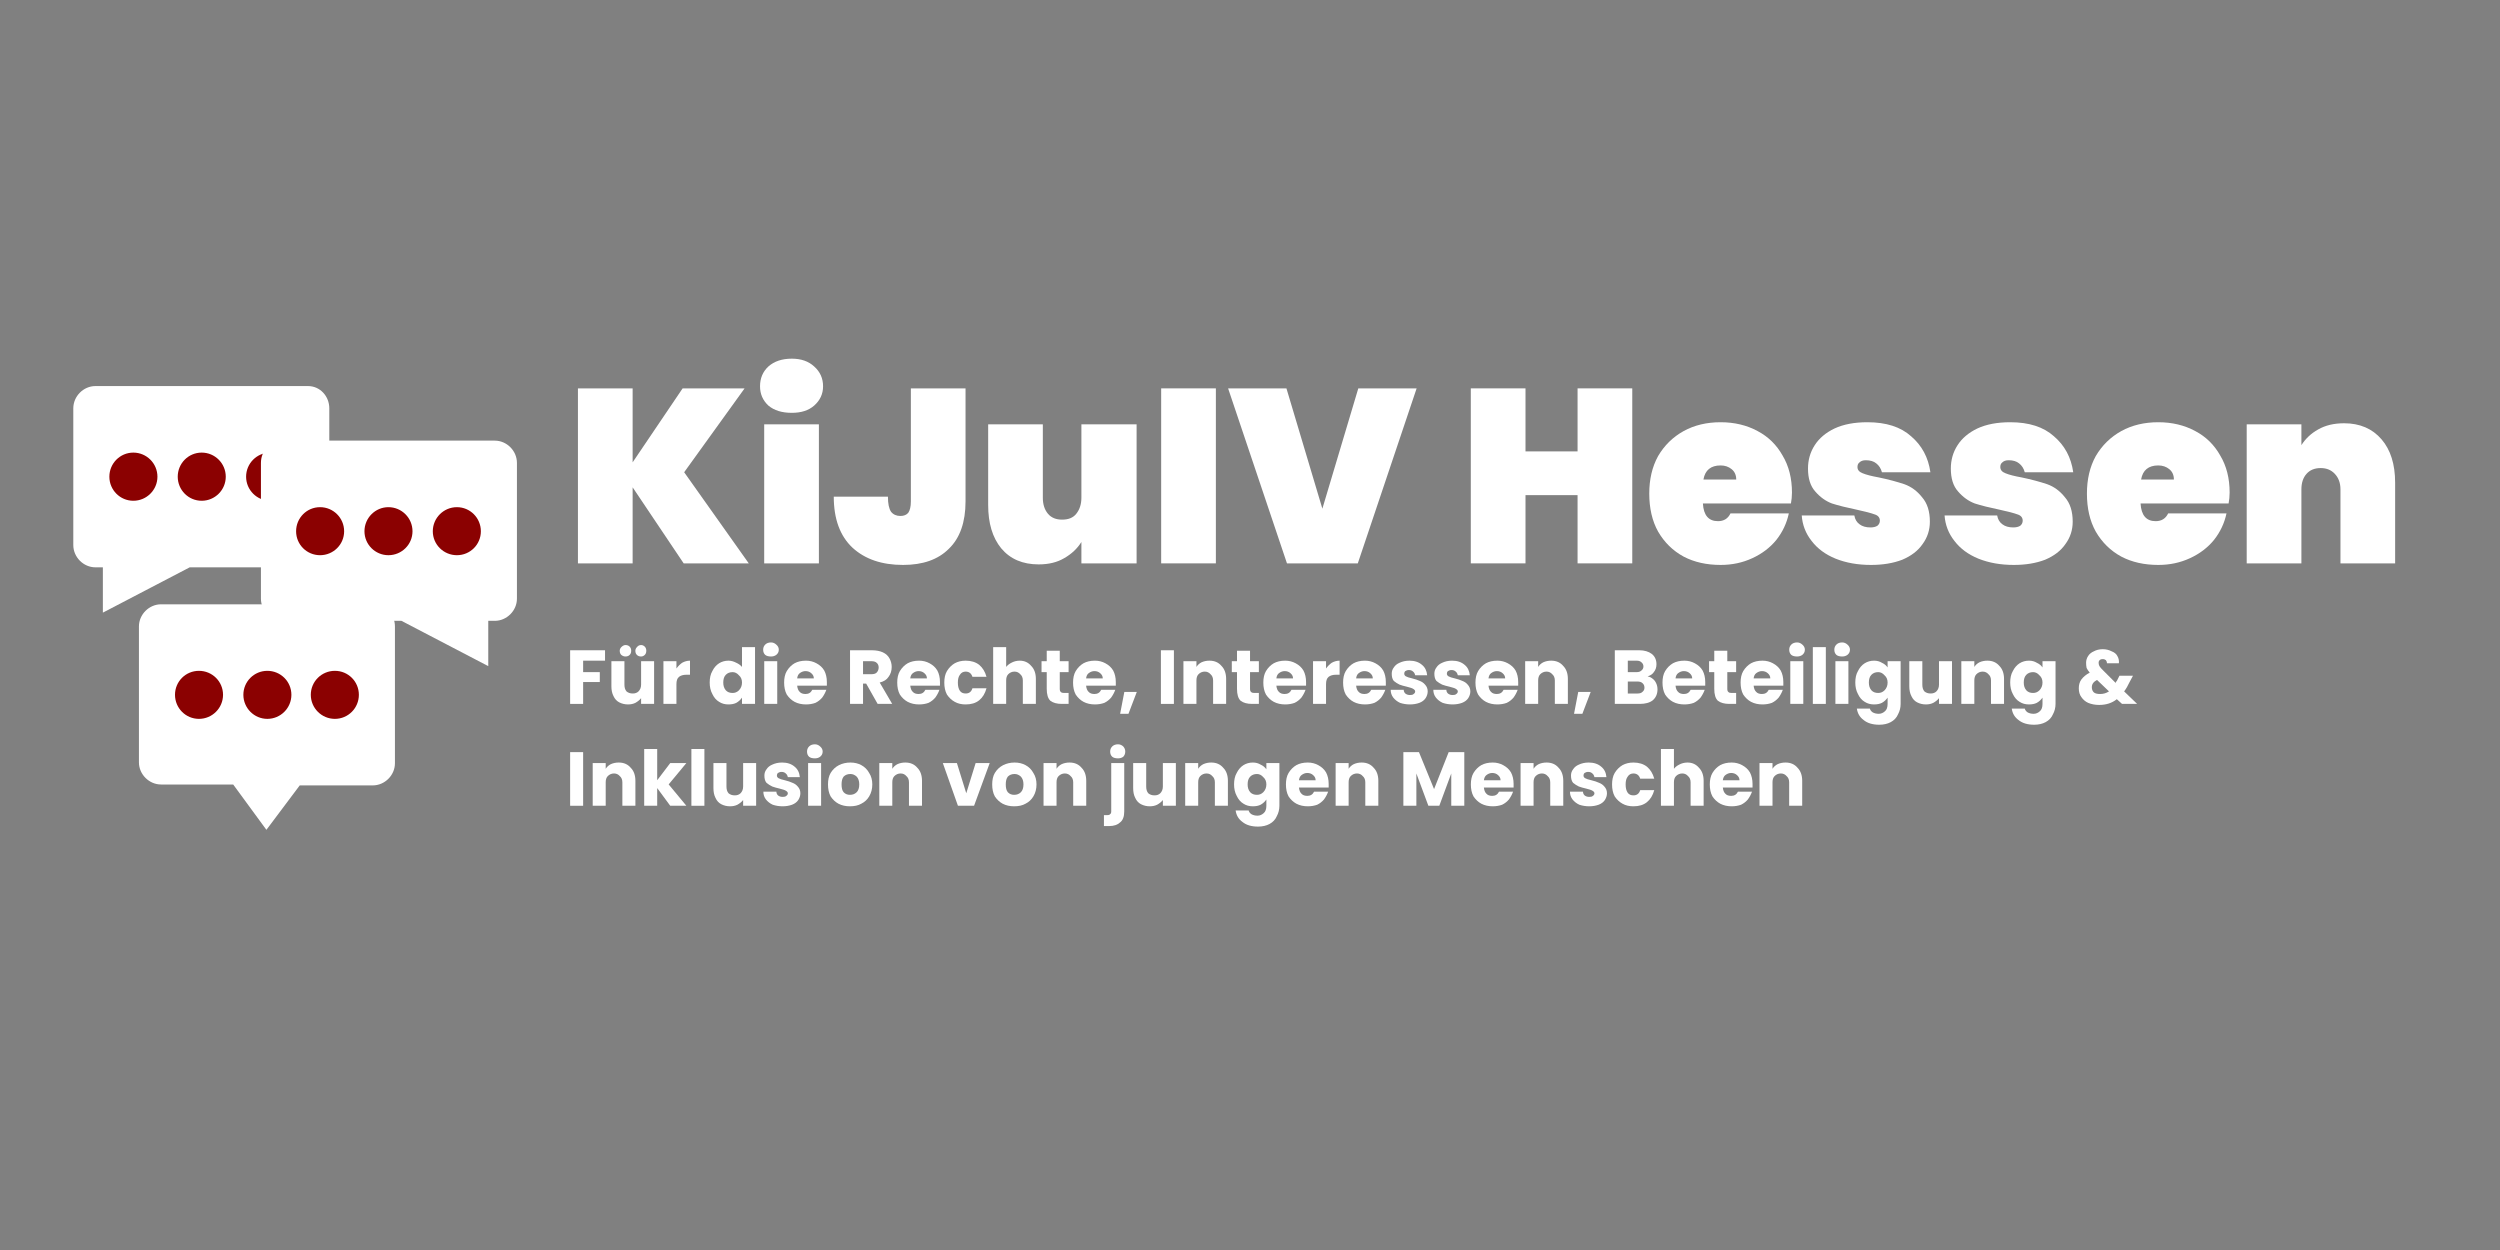 <svg xmlns="http://www.w3.org/2000/svg" xmlns:xlink="http://www.w3.org/1999/xlink" width="100" zoomAndPan="magnify" viewBox="0 0 75 37.5" height="50" preserveAspectRatio="xMidYMid meet" version="1.0"><rect x="0" y="0" width="75" height="37.5" fill="#808080" stroke="none"/><defs><g/><clipPath id="e21dc79121"><path d="M 2.199 11.582 L 10 11.582 L 10 19 L 2.199 19 Z M 2.199 11.582 " clip-rule="nonzero"/></clipPath><clipPath id="287203f340"><path d="M 7 13 L 15.52 13 L 15.52 20 L 7 20 Z M 7 13 " clip-rule="nonzero"/></clipPath><clipPath id="0bd57d8936"><path d="M 4 18 L 12 18 L 12 24.906 L 4 24.906 Z M 4 18 " clip-rule="nonzero"/></clipPath></defs><g fill="#ffffff" fill-opacity="1"><g transform="translate(16.963, 16.901)"><g><path d="M 3.547 0 L 2.016 -2.281 L 2.016 0 L 0.375 0 L 0.375 -5.25 L 2.016 -5.25 L 2.016 -3.031 L 3.516 -5.25 L 5.375 -5.25 L 3.562 -2.734 L 5.5 0 Z M 3.547 0 "/></g></g></g><g fill="#ffffff" fill-opacity="1"><g transform="translate(22.551, 16.901)"><g><path d="M 1.203 -4.516 C 0.91 -4.516 0.676 -4.586 0.5 -4.734 C 0.332 -4.891 0.25 -5.082 0.25 -5.312 C 0.25 -5.551 0.332 -5.75 0.5 -5.906 C 0.676 -6.062 0.91 -6.141 1.203 -6.141 C 1.484 -6.141 1.707 -6.062 1.875 -5.906 C 2.051 -5.75 2.141 -5.551 2.141 -5.312 C 2.141 -5.082 2.051 -4.891 1.875 -4.734 C 1.707 -4.586 1.484 -4.516 1.203 -4.516 Z M 2.016 -4.172 L 2.016 0 L 0.375 0 L 0.375 -4.172 Z M 2.016 -4.172 "/></g></g></g><g fill="#ffffff" fill-opacity="1"><g transform="translate(24.935, 16.901)"><g><path d="M 4.031 -5.25 L 4.031 -1.859 C 4.031 -1.234 3.863 -0.758 3.531 -0.438 C 3.207 -0.113 2.75 0.047 2.156 0.047 C 1.52 0.047 1.016 -0.125 0.641 -0.469 C 0.266 -0.82 0.078 -1.332 0.078 -2 L 1.703 -2 C 1.703 -1.789 1.734 -1.641 1.797 -1.547 C 1.867 -1.461 1.961 -1.422 2.078 -1.422 C 2.18 -1.422 2.258 -1.453 2.312 -1.516 C 2.363 -1.586 2.391 -1.703 2.391 -1.859 L 2.391 -5.25 Z M 4.031 -5.25 "/></g></g></g><g fill="#ffffff" fill-opacity="1"><g transform="translate(29.301, 16.901)"><g><path d="M 4.797 -4.172 L 4.797 0 L 3.141 0 L 3.141 -0.641 C 3.016 -0.441 2.844 -0.281 2.625 -0.156 C 2.414 -0.031 2.16 0.031 1.859 0.031 C 1.379 0.031 1.004 -0.129 0.734 -0.453 C 0.473 -0.773 0.344 -1.207 0.344 -1.75 L 0.344 -4.172 L 1.984 -4.172 L 1.984 -1.969 C 1.984 -1.77 2.035 -1.609 2.141 -1.484 C 2.242 -1.367 2.383 -1.312 2.562 -1.312 C 2.75 -1.312 2.891 -1.367 2.984 -1.484 C 3.086 -1.609 3.141 -1.77 3.141 -1.969 L 3.141 -4.172 Z M 4.797 -4.172 "/></g></g></g><g fill="#ffffff" fill-opacity="1"><g transform="translate(34.46, 16.901)"><g><path d="M 2.016 -5.25 L 2.016 0 L 0.375 0 L 0.375 -5.25 Z M 2.016 -5.25 "/></g></g></g><g fill="#ffffff" fill-opacity="1"><g transform="translate(36.843, 16.901)"><g><path d="M 5.656 -5.25 L 3.891 0 L 1.766 0 L 0 -5.25 L 1.75 -5.25 L 2.828 -1.641 L 3.906 -5.25 Z M 5.656 -5.25 "/></g></g></g><g fill="#ffffff" fill-opacity="1"><g transform="translate(42.491, 16.901)"><g/></g></g><g fill="#ffffff" fill-opacity="1"><g transform="translate(43.749, 16.901)"><g><path d="M 5.219 -5.25 L 5.219 0 L 3.578 0 L 3.578 -2.047 L 2.016 -2.047 L 2.016 0 L 0.375 0 L 0.375 -5.25 L 2.016 -5.25 L 2.016 -3.359 L 3.578 -3.359 L 3.578 -5.25 Z M 5.219 -5.25 "/></g></g></g><g fill="#ffffff" fill-opacity="1"><g transform="translate(49.337, 16.901)"><g><path d="M 4.422 -2.125 C 4.422 -2.008 4.41 -1.898 4.391 -1.797 L 1.75 -1.797 C 1.77 -1.441 1.922 -1.266 2.203 -1.266 C 2.379 -1.266 2.504 -1.344 2.578 -1.5 L 4.328 -1.5 C 4.266 -1.207 4.141 -0.941 3.953 -0.703 C 3.766 -0.473 3.523 -0.289 3.234 -0.156 C 2.941 -0.02 2.625 0.047 2.281 0.047 C 1.863 0.047 1.492 -0.035 1.172 -0.203 C 0.848 -0.379 0.594 -0.629 0.406 -0.953 C 0.227 -1.273 0.141 -1.656 0.141 -2.094 C 0.141 -2.52 0.227 -2.895 0.406 -3.219 C 0.594 -3.539 0.848 -3.789 1.172 -3.969 C 1.492 -4.145 1.863 -4.234 2.281 -4.234 C 2.695 -4.234 3.066 -4.145 3.391 -3.969 C 3.711 -3.801 3.961 -3.555 4.141 -3.234 C 4.328 -2.922 4.422 -2.551 4.422 -2.125 Z M 2.75 -2.516 C 2.75 -2.648 2.703 -2.754 2.609 -2.828 C 2.523 -2.898 2.414 -2.938 2.281 -2.938 C 1.988 -2.938 1.816 -2.797 1.766 -2.516 Z M 2.75 -2.516 "/></g></g></g><g fill="#ffffff" fill-opacity="1"><g transform="translate(53.896, 16.901)"><g><path d="M 2.234 0.047 C 1.836 0.047 1.484 -0.016 1.172 -0.141 C 0.867 -0.266 0.629 -0.441 0.453 -0.672 C 0.273 -0.898 0.176 -1.156 0.156 -1.438 L 1.734 -1.438 C 1.754 -1.32 1.805 -1.234 1.891 -1.172 C 1.973 -1.109 2.082 -1.078 2.219 -1.078 C 2.301 -1.078 2.367 -1.094 2.422 -1.125 C 2.473 -1.164 2.5 -1.219 2.5 -1.281 C 2.5 -1.375 2.445 -1.438 2.344 -1.469 C 2.238 -1.508 2.062 -1.555 1.812 -1.609 C 1.508 -1.672 1.258 -1.734 1.062 -1.797 C 0.875 -1.867 0.707 -1.988 0.562 -2.156 C 0.414 -2.32 0.344 -2.551 0.344 -2.844 C 0.344 -3.102 0.41 -3.336 0.547 -3.547 C 0.68 -3.754 0.879 -3.922 1.141 -4.047 C 1.41 -4.172 1.738 -4.234 2.125 -4.234 C 2.688 -4.234 3.125 -4.094 3.438 -3.812 C 3.758 -3.539 3.953 -3.18 4.016 -2.734 L 2.562 -2.734 C 2.531 -2.848 2.473 -2.938 2.391 -3 C 2.316 -3.062 2.211 -3.094 2.078 -3.094 C 1.992 -3.094 1.93 -3.07 1.891 -3.031 C 1.848 -3 1.828 -2.953 1.828 -2.891 C 1.828 -2.805 1.879 -2.742 1.984 -2.703 C 2.086 -2.66 2.25 -2.617 2.469 -2.578 C 2.77 -2.516 3.023 -2.445 3.234 -2.375 C 3.441 -2.301 3.617 -2.172 3.766 -1.984 C 3.922 -1.805 4 -1.562 4 -1.25 C 4 -1 3.926 -0.773 3.781 -0.578 C 3.645 -0.379 3.441 -0.223 3.172 -0.109 C 2.898 -0.004 2.586 0.047 2.234 0.047 Z M 2.234 0.047 "/></g></g></g><g fill="#ffffff" fill-opacity="1"><g transform="translate(58.181, 16.901)"><g><path d="M 2.234 0.047 C 1.836 0.047 1.484 -0.016 1.172 -0.141 C 0.867 -0.266 0.629 -0.441 0.453 -0.672 C 0.273 -0.898 0.176 -1.156 0.156 -1.438 L 1.734 -1.438 C 1.754 -1.32 1.805 -1.234 1.891 -1.172 C 1.973 -1.109 2.082 -1.078 2.219 -1.078 C 2.301 -1.078 2.367 -1.094 2.422 -1.125 C 2.473 -1.164 2.5 -1.219 2.5 -1.281 C 2.5 -1.375 2.445 -1.438 2.344 -1.469 C 2.238 -1.508 2.062 -1.555 1.812 -1.609 C 1.508 -1.672 1.258 -1.734 1.062 -1.797 C 0.875 -1.867 0.707 -1.988 0.562 -2.156 C 0.414 -2.32 0.344 -2.551 0.344 -2.844 C 0.344 -3.102 0.41 -3.336 0.547 -3.547 C 0.68 -3.754 0.879 -3.922 1.141 -4.047 C 1.41 -4.172 1.738 -4.234 2.125 -4.234 C 2.688 -4.234 3.125 -4.094 3.438 -3.812 C 3.758 -3.539 3.953 -3.18 4.016 -2.734 L 2.562 -2.734 C 2.531 -2.848 2.473 -2.938 2.391 -3 C 2.316 -3.062 2.211 -3.094 2.078 -3.094 C 1.992 -3.094 1.93 -3.07 1.891 -3.031 C 1.848 -3 1.828 -2.953 1.828 -2.891 C 1.828 -2.805 1.879 -2.742 1.984 -2.703 C 2.086 -2.66 2.25 -2.617 2.469 -2.578 C 2.77 -2.516 3.023 -2.445 3.234 -2.375 C 3.441 -2.301 3.617 -2.172 3.766 -1.984 C 3.922 -1.805 4 -1.562 4 -1.25 C 4 -1 3.926 -0.773 3.781 -0.578 C 3.645 -0.379 3.441 -0.223 3.172 -0.109 C 2.898 -0.004 2.586 0.047 2.234 0.047 Z M 2.234 0.047 "/></g></g></g><g fill="#ffffff" fill-opacity="1"><g transform="translate(62.467, 16.901)"><g><path d="M 4.422 -2.125 C 4.422 -2.008 4.41 -1.898 4.391 -1.797 L 1.75 -1.797 C 1.77 -1.441 1.922 -1.266 2.203 -1.266 C 2.379 -1.266 2.504 -1.344 2.578 -1.5 L 4.328 -1.5 C 4.266 -1.207 4.141 -0.941 3.953 -0.703 C 3.766 -0.473 3.523 -0.289 3.234 -0.156 C 2.941 -0.02 2.625 0.047 2.281 0.047 C 1.863 0.047 1.492 -0.035 1.172 -0.203 C 0.848 -0.379 0.594 -0.629 0.406 -0.953 C 0.227 -1.273 0.141 -1.656 0.141 -2.094 C 0.141 -2.52 0.227 -2.895 0.406 -3.219 C 0.594 -3.539 0.848 -3.789 1.172 -3.969 C 1.492 -4.145 1.863 -4.234 2.281 -4.234 C 2.695 -4.234 3.066 -4.145 3.391 -3.969 C 3.711 -3.801 3.961 -3.555 4.141 -3.234 C 4.328 -2.922 4.422 -2.551 4.422 -2.125 Z M 2.75 -2.516 C 2.75 -2.648 2.703 -2.754 2.609 -2.828 C 2.523 -2.898 2.414 -2.938 2.281 -2.938 C 1.988 -2.938 1.816 -2.797 1.766 -2.516 Z M 2.75 -2.516 "/></g></g></g><g fill="#ffffff" fill-opacity="1"><g transform="translate(67.026, 16.901)"><g><path d="M 3.297 -4.203 C 3.773 -4.203 4.148 -4.039 4.422 -3.719 C 4.691 -3.406 4.828 -2.973 4.828 -2.422 L 4.828 0 L 3.188 0 L 3.188 -2.219 C 3.188 -2.414 3.129 -2.57 3.016 -2.688 C 2.91 -2.801 2.77 -2.859 2.594 -2.859 C 2.414 -2.859 2.273 -2.801 2.172 -2.688 C 2.066 -2.57 2.016 -2.414 2.016 -2.219 L 2.016 0 L 0.375 0 L 0.375 -4.172 L 2.016 -4.172 L 2.016 -3.547 C 2.141 -3.742 2.305 -3.898 2.516 -4.016 C 2.734 -4.141 2.992 -4.203 3.297 -4.203 Z M 3.297 -4.203 "/></g></g></g><g fill="#ffffff" fill-opacity="1"><g transform="translate(72.194, 16.901)"><g/></g></g><g fill="#ffffff" fill-opacity="1"><g transform="translate(16.963, 21.117)"><g><path d="M 1.188 -1.609 L 1.188 -1.297 L 0.531 -1.297 L 0.531 -0.953 L 1.031 -0.953 L 1.031 -0.656 L 0.531 -0.656 L 0.531 0 L 0.141 0 L 0.141 -1.609 Z M 1.188 -1.609 "/></g></g></g><g fill="#ffffff" fill-opacity="1"><g transform="translate(18.217, 21.117)"><g><path d="M 1.406 -1.281 L 1.406 0 L 1.016 0 L 1.016 -0.172 C 0.973 -0.117 0.914 -0.07 0.844 -0.031 C 0.781 0 0.707 0.016 0.625 0.016 C 0.531 0.016 0.441 -0.004 0.359 -0.047 C 0.285 -0.086 0.227 -0.148 0.188 -0.234 C 0.145 -0.316 0.125 -0.414 0.125 -0.531 L 0.125 -1.281 L 0.516 -1.281 L 0.516 -0.578 C 0.516 -0.492 0.535 -0.426 0.578 -0.375 C 0.629 -0.332 0.691 -0.312 0.766 -0.312 C 0.836 -0.312 0.895 -0.332 0.938 -0.375 C 0.988 -0.426 1.016 -0.492 1.016 -0.578 L 1.016 -1.281 Z M 0.547 -1.422 C 0.504 -1.422 0.461 -1.438 0.422 -1.469 C 0.391 -1.5 0.375 -1.539 0.375 -1.594 C 0.375 -1.633 0.391 -1.672 0.422 -1.703 C 0.461 -1.742 0.504 -1.766 0.547 -1.766 C 0.598 -1.766 0.641 -1.75 0.672 -1.719 C 0.703 -1.688 0.719 -1.645 0.719 -1.594 C 0.719 -1.539 0.703 -1.5 0.672 -1.469 C 0.641 -1.438 0.598 -1.422 0.547 -1.422 Z M 1.016 -1.422 C 0.961 -1.422 0.922 -1.438 0.891 -1.469 C 0.859 -1.5 0.844 -1.539 0.844 -1.594 C 0.844 -1.633 0.859 -1.672 0.891 -1.703 C 0.922 -1.742 0.961 -1.766 1.016 -1.766 C 1.055 -1.766 1.094 -1.75 1.125 -1.719 C 1.156 -1.688 1.172 -1.645 1.172 -1.594 C 1.172 -1.539 1.156 -1.5 1.125 -1.469 C 1.094 -1.438 1.055 -1.422 1.016 -1.422 Z M 1.016 -1.422 "/></g></g></g><g fill="#ffffff" fill-opacity="1"><g transform="translate(19.762, 21.117)"><g><path d="M 0.531 -1.062 C 0.582 -1.133 0.641 -1.191 0.703 -1.234 C 0.773 -1.273 0.852 -1.297 0.938 -1.297 L 0.938 -0.875 L 0.828 -0.875 C 0.734 -0.875 0.66 -0.852 0.609 -0.812 C 0.555 -0.77 0.531 -0.695 0.531 -0.594 L 0.531 0 L 0.141 0 L 0.141 -1.281 L 0.531 -1.281 Z M 0.531 -1.062 "/></g></g></g><g fill="#ffffff" fill-opacity="1"><g transform="translate(20.743, 21.117)"><g/></g></g><g fill="#ffffff" fill-opacity="1"><g transform="translate(21.229, 21.117)"><g><path d="M 0.062 -0.641 C 0.062 -0.773 0.086 -0.891 0.141 -0.984 C 0.191 -1.086 0.258 -1.164 0.344 -1.219 C 0.426 -1.27 0.52 -1.297 0.625 -1.297 C 0.707 -1.297 0.785 -1.273 0.859 -1.234 C 0.93 -1.203 0.988 -1.16 1.031 -1.109 L 1.031 -1.703 L 1.422 -1.703 L 1.422 0 L 1.031 0 L 1.031 -0.188 C 0.988 -0.125 0.93 -0.07 0.859 -0.031 C 0.797 0 0.719 0.016 0.625 0.016 C 0.52 0.016 0.426 -0.008 0.344 -0.062 C 0.258 -0.113 0.191 -0.191 0.141 -0.297 C 0.086 -0.398 0.062 -0.516 0.062 -0.641 Z M 1.031 -0.641 C 1.031 -0.734 1 -0.805 0.938 -0.859 C 0.883 -0.922 0.82 -0.953 0.75 -0.953 C 0.664 -0.953 0.598 -0.926 0.547 -0.875 C 0.492 -0.82 0.469 -0.742 0.469 -0.641 C 0.469 -0.547 0.492 -0.469 0.547 -0.406 C 0.598 -0.352 0.664 -0.328 0.75 -0.328 C 0.82 -0.328 0.883 -0.352 0.938 -0.406 C 1 -0.469 1.031 -0.547 1.031 -0.641 Z M 1.031 -0.641 "/></g></g></g><g fill="#ffffff" fill-opacity="1"><g transform="translate(22.786, 21.117)"><g><path d="M 0.344 -1.422 C 0.27 -1.422 0.211 -1.438 0.172 -1.469 C 0.129 -1.508 0.109 -1.562 0.109 -1.625 C 0.109 -1.688 0.129 -1.738 0.172 -1.781 C 0.211 -1.82 0.27 -1.844 0.344 -1.844 C 0.406 -1.844 0.457 -1.82 0.5 -1.781 C 0.551 -1.738 0.578 -1.688 0.578 -1.625 C 0.578 -1.562 0.551 -1.508 0.5 -1.469 C 0.457 -1.438 0.406 -1.422 0.344 -1.422 Z M 0.531 -1.281 L 0.531 0 L 0.141 0 L 0.141 -1.281 Z M 0.531 -1.281 "/></g></g></g><g fill="#ffffff" fill-opacity="1"><g transform="translate(23.462, 21.117)"><g><path d="M 1.344 -0.656 C 1.344 -0.625 1.344 -0.586 1.344 -0.547 L 0.453 -0.547 C 0.461 -0.461 0.488 -0.398 0.531 -0.359 C 0.57 -0.316 0.629 -0.297 0.703 -0.297 C 0.797 -0.297 0.863 -0.336 0.906 -0.422 L 1.328 -0.422 C 1.297 -0.336 1.254 -0.258 1.203 -0.188 C 1.148 -0.125 1.082 -0.07 1 -0.031 C 0.914 0 0.82 0.016 0.719 0.016 C 0.594 0.016 0.477 -0.008 0.375 -0.062 C 0.281 -0.113 0.203 -0.188 0.141 -0.281 C 0.086 -0.383 0.062 -0.504 0.062 -0.641 C 0.062 -0.773 0.086 -0.891 0.141 -0.984 C 0.203 -1.086 0.281 -1.164 0.375 -1.219 C 0.469 -1.27 0.582 -1.297 0.719 -1.297 C 0.832 -1.297 0.938 -1.27 1.031 -1.219 C 1.133 -1.164 1.211 -1.094 1.266 -1 C 1.316 -0.906 1.344 -0.789 1.344 -0.656 Z M 0.953 -0.766 C 0.953 -0.828 0.926 -0.879 0.875 -0.922 C 0.832 -0.961 0.773 -0.984 0.703 -0.984 C 0.641 -0.984 0.582 -0.961 0.531 -0.922 C 0.488 -0.891 0.461 -0.836 0.453 -0.766 Z M 0.953 -0.766 "/></g></g></g><g fill="#ffffff" fill-opacity="1"><g transform="translate(24.874, 21.117)"><g/></g></g><g fill="#ffffff" fill-opacity="1"><g transform="translate(25.36, 21.117)"><g><path d="M 0.969 0 L 0.625 -0.609 L 0.531 -0.609 L 0.531 0 L 0.141 0 L 0.141 -1.609 L 0.797 -1.609 C 0.93 -1.609 1.039 -1.586 1.125 -1.547 C 1.219 -1.504 1.285 -1.441 1.328 -1.359 C 1.367 -1.285 1.391 -1.203 1.391 -1.109 C 1.391 -0.992 1.359 -0.895 1.297 -0.812 C 1.242 -0.727 1.156 -0.672 1.031 -0.641 L 1.406 0 Z M 0.531 -0.891 L 0.781 -0.891 C 0.852 -0.891 0.906 -0.906 0.938 -0.938 C 0.977 -0.977 1 -1.031 1 -1.094 C 1 -1.156 0.977 -1.203 0.938 -1.234 C 0.906 -1.266 0.852 -1.281 0.781 -1.281 L 0.531 -1.281 Z M 0.531 -0.891 "/></g></g></g><g fill="#ffffff" fill-opacity="1"><g transform="translate(26.855, 21.117)"><g><path d="M 1.344 -0.656 C 1.344 -0.625 1.344 -0.586 1.344 -0.547 L 0.453 -0.547 C 0.461 -0.461 0.488 -0.398 0.531 -0.359 C 0.57 -0.316 0.629 -0.297 0.703 -0.297 C 0.797 -0.297 0.863 -0.336 0.906 -0.422 L 1.328 -0.422 C 1.297 -0.336 1.254 -0.258 1.203 -0.188 C 1.148 -0.125 1.082 -0.07 1 -0.031 C 0.914 0 0.82 0.016 0.719 0.016 C 0.594 0.016 0.477 -0.008 0.375 -0.062 C 0.281 -0.113 0.203 -0.188 0.141 -0.281 C 0.086 -0.383 0.062 -0.504 0.062 -0.641 C 0.062 -0.773 0.086 -0.891 0.141 -0.984 C 0.203 -1.086 0.281 -1.164 0.375 -1.219 C 0.469 -1.27 0.582 -1.297 0.719 -1.297 C 0.832 -1.297 0.938 -1.27 1.031 -1.219 C 1.133 -1.164 1.211 -1.094 1.266 -1 C 1.316 -0.906 1.344 -0.789 1.344 -0.656 Z M 0.953 -0.766 C 0.953 -0.828 0.926 -0.879 0.875 -0.922 C 0.832 -0.961 0.773 -0.984 0.703 -0.984 C 0.641 -0.984 0.582 -0.961 0.531 -0.922 C 0.488 -0.891 0.461 -0.836 0.453 -0.766 Z M 0.953 -0.766 "/></g></g></g><g fill="#ffffff" fill-opacity="1"><g transform="translate(28.267, 21.117)"><g><path d="M 0.062 -0.641 C 0.062 -0.773 0.086 -0.891 0.141 -0.984 C 0.203 -1.086 0.281 -1.164 0.375 -1.219 C 0.469 -1.27 0.578 -1.297 0.703 -1.297 C 0.867 -1.297 1.004 -1.254 1.109 -1.172 C 1.211 -1.086 1.285 -0.969 1.328 -0.812 L 0.906 -0.812 C 0.875 -0.914 0.805 -0.969 0.703 -0.969 C 0.629 -0.969 0.57 -0.938 0.531 -0.875 C 0.488 -0.82 0.469 -0.742 0.469 -0.641 C 0.469 -0.535 0.488 -0.453 0.531 -0.391 C 0.57 -0.336 0.629 -0.312 0.703 -0.312 C 0.805 -0.312 0.875 -0.363 0.906 -0.469 L 1.328 -0.469 C 1.285 -0.312 1.211 -0.191 1.109 -0.109 C 1.004 -0.023 0.867 0.016 0.703 0.016 C 0.578 0.016 0.469 -0.008 0.375 -0.062 C 0.281 -0.113 0.203 -0.188 0.141 -0.281 C 0.086 -0.383 0.062 -0.504 0.062 -0.641 Z M 0.062 -0.641 "/></g></g></g><g fill="#ffffff" fill-opacity="1"><g transform="translate(29.654, 21.117)"><g><path d="M 0.938 -1.297 C 1.082 -1.297 1.195 -1.242 1.281 -1.141 C 1.375 -1.047 1.422 -0.914 1.422 -0.75 L 1.422 0 L 1.031 0 L 1.031 -0.703 C 1.031 -0.785 1.004 -0.848 0.953 -0.891 C 0.91 -0.941 0.852 -0.969 0.781 -0.969 C 0.707 -0.969 0.645 -0.941 0.594 -0.891 C 0.551 -0.848 0.531 -0.785 0.531 -0.703 L 0.531 0 L 0.141 0 L 0.141 -1.703 L 0.531 -1.703 L 0.531 -1.109 C 0.57 -1.16 0.625 -1.203 0.688 -1.234 C 0.758 -1.273 0.844 -1.297 0.938 -1.297 Z M 0.938 -1.297 "/></g></g></g><g fill="#ffffff" fill-opacity="1"><g transform="translate(31.199, 21.117)"><g><path d="M 0.859 -0.328 L 0.859 0 L 0.656 0 C 0.508 0 0.395 -0.031 0.312 -0.094 C 0.238 -0.164 0.203 -0.285 0.203 -0.453 L 0.203 -0.953 L 0.047 -0.953 L 0.047 -1.281 L 0.203 -1.281 L 0.203 -1.594 L 0.594 -1.594 L 0.594 -1.281 L 0.859 -1.281 L 0.859 -0.953 L 0.594 -0.953 L 0.594 -0.438 C 0.594 -0.406 0.602 -0.379 0.625 -0.359 C 0.645 -0.336 0.676 -0.328 0.719 -0.328 Z M 0.859 -0.328 "/></g></g></g><g fill="#ffffff" fill-opacity="1"><g transform="translate(32.13, 21.117)"><g><path d="M 1.344 -0.656 C 1.344 -0.625 1.344 -0.586 1.344 -0.547 L 0.453 -0.547 C 0.461 -0.461 0.488 -0.398 0.531 -0.359 C 0.57 -0.316 0.629 -0.297 0.703 -0.297 C 0.797 -0.297 0.863 -0.336 0.906 -0.422 L 1.328 -0.422 C 1.297 -0.336 1.254 -0.258 1.203 -0.188 C 1.148 -0.125 1.082 -0.07 1 -0.031 C 0.914 0 0.82 0.016 0.719 0.016 C 0.594 0.016 0.477 -0.008 0.375 -0.062 C 0.281 -0.113 0.203 -0.188 0.141 -0.281 C 0.086 -0.383 0.062 -0.504 0.062 -0.641 C 0.062 -0.773 0.086 -0.891 0.141 -0.984 C 0.203 -1.086 0.281 -1.164 0.375 -1.219 C 0.469 -1.27 0.582 -1.297 0.719 -1.297 C 0.832 -1.297 0.938 -1.27 1.031 -1.219 C 1.133 -1.164 1.211 -1.094 1.266 -1 C 1.316 -0.906 1.344 -0.789 1.344 -0.656 Z M 0.953 -0.766 C 0.953 -0.828 0.926 -0.879 0.875 -0.922 C 0.832 -0.961 0.773 -0.984 0.703 -0.984 C 0.641 -0.984 0.582 -0.961 0.531 -0.922 C 0.488 -0.891 0.461 -0.836 0.453 -0.766 Z M 0.953 -0.766 "/></g></g></g><g fill="#ffffff" fill-opacity="1"><g transform="translate(33.542, 21.117)"><g><path d="M 0.562 -0.359 L 0.312 0.297 L 0.062 0.297 L 0.188 -0.359 Z M 0.562 -0.359 "/></g></g></g><g fill="#ffffff" fill-opacity="1"><g transform="translate(34.2, 21.117)"><g/></g></g><g fill="#ffffff" fill-opacity="1"><g transform="translate(34.686, 21.117)"><g><path d="M 0.531 -1.609 L 0.531 0 L 0.141 0 L 0.141 -1.609 Z M 0.531 -1.609 "/></g></g></g><g fill="#ffffff" fill-opacity="1"><g transform="translate(35.362, 21.117)"><g><path d="M 0.922 -1.297 C 1.078 -1.297 1.195 -1.242 1.281 -1.141 C 1.375 -1.047 1.422 -0.914 1.422 -0.75 L 1.422 0 L 1.031 0 L 1.031 -0.703 C 1.031 -0.785 1.004 -0.848 0.953 -0.891 C 0.91 -0.941 0.852 -0.969 0.781 -0.969 C 0.707 -0.969 0.645 -0.941 0.594 -0.891 C 0.551 -0.848 0.531 -0.785 0.531 -0.703 L 0.531 0 L 0.141 0 L 0.141 -1.281 L 0.531 -1.281 L 0.531 -1.109 C 0.57 -1.172 0.625 -1.219 0.688 -1.25 C 0.758 -1.281 0.836 -1.297 0.922 -1.297 Z M 0.922 -1.297 "/></g></g></g><g fill="#ffffff" fill-opacity="1"><g transform="translate(36.907, 21.117)"><g><path d="M 0.859 -0.328 L 0.859 0 L 0.656 0 C 0.508 0 0.395 -0.031 0.312 -0.094 C 0.238 -0.164 0.203 -0.285 0.203 -0.453 L 0.203 -0.953 L 0.047 -0.953 L 0.047 -1.281 L 0.203 -1.281 L 0.203 -1.594 L 0.594 -1.594 L 0.594 -1.281 L 0.859 -1.281 L 0.859 -0.953 L 0.594 -0.953 L 0.594 -0.438 C 0.594 -0.406 0.602 -0.379 0.625 -0.359 C 0.645 -0.336 0.676 -0.328 0.719 -0.328 Z M 0.859 -0.328 "/></g></g></g><g fill="#ffffff" fill-opacity="1"><g transform="translate(37.838, 21.117)"><g><path d="M 1.344 -0.656 C 1.344 -0.625 1.344 -0.586 1.344 -0.547 L 0.453 -0.547 C 0.461 -0.461 0.488 -0.398 0.531 -0.359 C 0.57 -0.316 0.629 -0.297 0.703 -0.297 C 0.797 -0.297 0.863 -0.336 0.906 -0.422 L 1.328 -0.422 C 1.297 -0.336 1.254 -0.258 1.203 -0.188 C 1.148 -0.125 1.082 -0.07 1 -0.031 C 0.914 0 0.82 0.016 0.719 0.016 C 0.594 0.016 0.477 -0.008 0.375 -0.062 C 0.281 -0.113 0.203 -0.188 0.141 -0.281 C 0.086 -0.383 0.062 -0.504 0.062 -0.641 C 0.062 -0.773 0.086 -0.891 0.141 -0.984 C 0.203 -1.086 0.281 -1.164 0.375 -1.219 C 0.469 -1.27 0.582 -1.297 0.719 -1.297 C 0.832 -1.297 0.938 -1.27 1.031 -1.219 C 1.133 -1.164 1.211 -1.094 1.266 -1 C 1.316 -0.906 1.344 -0.789 1.344 -0.656 Z M 0.953 -0.766 C 0.953 -0.828 0.926 -0.879 0.875 -0.922 C 0.832 -0.961 0.773 -0.984 0.703 -0.984 C 0.641 -0.984 0.582 -0.961 0.531 -0.922 C 0.488 -0.891 0.461 -0.836 0.453 -0.766 Z M 0.953 -0.766 "/></g></g></g><g fill="#ffffff" fill-opacity="1"><g transform="translate(39.25, 21.117)"><g><path d="M 0.531 -1.062 C 0.582 -1.133 0.641 -1.191 0.703 -1.234 C 0.773 -1.273 0.852 -1.297 0.938 -1.297 L 0.938 -0.875 L 0.828 -0.875 C 0.734 -0.875 0.66 -0.852 0.609 -0.812 C 0.555 -0.77 0.531 -0.695 0.531 -0.594 L 0.531 0 L 0.141 0 L 0.141 -1.281 L 0.531 -1.281 Z M 0.531 -1.062 "/></g></g></g><g fill="#ffffff" fill-opacity="1"><g transform="translate(40.231, 21.117)"><g><path d="M 1.344 -0.656 C 1.344 -0.625 1.344 -0.586 1.344 -0.547 L 0.453 -0.547 C 0.461 -0.461 0.488 -0.398 0.531 -0.359 C 0.57 -0.316 0.629 -0.297 0.703 -0.297 C 0.797 -0.297 0.863 -0.336 0.906 -0.422 L 1.328 -0.422 C 1.297 -0.336 1.254 -0.258 1.203 -0.188 C 1.148 -0.125 1.082 -0.07 1 -0.031 C 0.914 0 0.82 0.016 0.719 0.016 C 0.594 0.016 0.477 -0.008 0.375 -0.062 C 0.281 -0.113 0.203 -0.188 0.141 -0.281 C 0.086 -0.383 0.062 -0.504 0.062 -0.641 C 0.062 -0.773 0.086 -0.891 0.141 -0.984 C 0.203 -1.086 0.281 -1.164 0.375 -1.219 C 0.469 -1.27 0.582 -1.297 0.719 -1.297 C 0.832 -1.297 0.938 -1.27 1.031 -1.219 C 1.133 -1.164 1.211 -1.094 1.266 -1 C 1.316 -0.906 1.344 -0.789 1.344 -0.656 Z M 0.953 -0.766 C 0.953 -0.828 0.926 -0.879 0.875 -0.922 C 0.832 -0.961 0.773 -0.984 0.703 -0.984 C 0.641 -0.984 0.582 -0.961 0.531 -0.922 C 0.488 -0.891 0.461 -0.836 0.453 -0.766 Z M 0.953 -0.766 "/></g></g></g><g fill="#ffffff" fill-opacity="1"><g transform="translate(41.643, 21.117)"><g><path d="M 0.656 0.016 C 0.551 0.016 0.453 0 0.359 -0.031 C 0.273 -0.07 0.207 -0.125 0.156 -0.188 C 0.102 -0.258 0.078 -0.336 0.078 -0.422 L 0.469 -0.422 C 0.469 -0.379 0.484 -0.344 0.516 -0.312 C 0.555 -0.281 0.602 -0.266 0.656 -0.266 C 0.707 -0.266 0.742 -0.273 0.766 -0.297 C 0.797 -0.316 0.812 -0.344 0.812 -0.375 C 0.812 -0.406 0.789 -0.43 0.75 -0.453 C 0.719 -0.473 0.656 -0.492 0.562 -0.516 C 0.477 -0.535 0.406 -0.555 0.344 -0.578 C 0.281 -0.609 0.223 -0.645 0.172 -0.688 C 0.129 -0.738 0.109 -0.812 0.109 -0.906 C 0.109 -0.977 0.129 -1.039 0.172 -1.094 C 0.211 -1.156 0.27 -1.203 0.344 -1.234 C 0.426 -1.273 0.523 -1.297 0.641 -1.297 C 0.797 -1.297 0.922 -1.254 1.016 -1.172 C 1.109 -1.098 1.16 -0.992 1.172 -0.859 L 0.812 -0.859 C 0.801 -0.91 0.781 -0.945 0.75 -0.969 C 0.719 -1 0.676 -1.016 0.625 -1.016 C 0.582 -1.016 0.547 -1.004 0.516 -0.984 C 0.492 -0.961 0.484 -0.938 0.484 -0.906 C 0.484 -0.875 0.5 -0.848 0.531 -0.828 C 0.57 -0.805 0.633 -0.785 0.719 -0.766 C 0.812 -0.742 0.891 -0.719 0.953 -0.688 C 1.016 -0.664 1.066 -0.629 1.109 -0.578 C 1.16 -0.523 1.188 -0.457 1.188 -0.375 C 1.188 -0.301 1.164 -0.234 1.125 -0.172 C 1.082 -0.109 1.02 -0.062 0.938 -0.031 C 0.852 0 0.758 0.016 0.656 0.016 Z M 0.656 0.016 "/></g></g></g><g fill="#ffffff" fill-opacity="1"><g transform="translate(42.922, 21.117)"><g><path d="M 0.656 0.016 C 0.551 0.016 0.453 0 0.359 -0.031 C 0.273 -0.07 0.207 -0.125 0.156 -0.188 C 0.102 -0.258 0.078 -0.336 0.078 -0.422 L 0.469 -0.422 C 0.469 -0.379 0.484 -0.344 0.516 -0.312 C 0.555 -0.281 0.602 -0.266 0.656 -0.266 C 0.707 -0.266 0.742 -0.273 0.766 -0.297 C 0.797 -0.316 0.812 -0.344 0.812 -0.375 C 0.812 -0.406 0.789 -0.43 0.75 -0.453 C 0.719 -0.473 0.656 -0.492 0.562 -0.516 C 0.477 -0.535 0.406 -0.555 0.344 -0.578 C 0.281 -0.609 0.223 -0.645 0.172 -0.688 C 0.129 -0.738 0.109 -0.812 0.109 -0.906 C 0.109 -0.977 0.129 -1.039 0.172 -1.094 C 0.211 -1.156 0.27 -1.203 0.344 -1.234 C 0.426 -1.273 0.523 -1.297 0.641 -1.297 C 0.797 -1.297 0.922 -1.254 1.016 -1.172 C 1.109 -1.098 1.16 -0.992 1.172 -0.859 L 0.812 -0.859 C 0.801 -0.91 0.781 -0.945 0.75 -0.969 C 0.719 -1 0.676 -1.016 0.625 -1.016 C 0.582 -1.016 0.547 -1.004 0.516 -0.984 C 0.492 -0.961 0.484 -0.938 0.484 -0.906 C 0.484 -0.875 0.5 -0.848 0.531 -0.828 C 0.57 -0.805 0.633 -0.785 0.719 -0.766 C 0.812 -0.742 0.891 -0.719 0.953 -0.688 C 1.016 -0.664 1.066 -0.629 1.109 -0.578 C 1.16 -0.523 1.188 -0.457 1.188 -0.375 C 1.188 -0.301 1.164 -0.234 1.125 -0.172 C 1.082 -0.109 1.02 -0.062 0.938 -0.031 C 0.852 0 0.758 0.016 0.656 0.016 Z M 0.656 0.016 "/></g></g></g><g fill="#ffffff" fill-opacity="1"><g transform="translate(44.202, 21.117)"><g><path d="M 1.344 -0.656 C 1.344 -0.625 1.344 -0.586 1.344 -0.547 L 0.453 -0.547 C 0.461 -0.461 0.488 -0.398 0.531 -0.359 C 0.57 -0.316 0.629 -0.297 0.703 -0.297 C 0.797 -0.297 0.863 -0.336 0.906 -0.422 L 1.328 -0.422 C 1.297 -0.336 1.254 -0.258 1.203 -0.188 C 1.148 -0.125 1.082 -0.07 1 -0.031 C 0.914 0 0.82 0.016 0.719 0.016 C 0.594 0.016 0.477 -0.008 0.375 -0.062 C 0.281 -0.113 0.203 -0.188 0.141 -0.281 C 0.086 -0.383 0.062 -0.504 0.062 -0.641 C 0.062 -0.773 0.086 -0.891 0.141 -0.984 C 0.203 -1.086 0.281 -1.164 0.375 -1.219 C 0.469 -1.27 0.582 -1.297 0.719 -1.297 C 0.832 -1.297 0.938 -1.27 1.031 -1.219 C 1.133 -1.164 1.211 -1.094 1.266 -1 C 1.316 -0.906 1.344 -0.789 1.344 -0.656 Z M 0.953 -0.766 C 0.953 -0.828 0.926 -0.879 0.875 -0.922 C 0.832 -0.961 0.773 -0.984 0.703 -0.984 C 0.641 -0.984 0.582 -0.961 0.531 -0.922 C 0.488 -0.891 0.461 -0.836 0.453 -0.766 Z M 0.953 -0.766 "/></g></g></g><g fill="#ffffff" fill-opacity="1"><g transform="translate(45.614, 21.117)"><g><path d="M 0.922 -1.297 C 1.078 -1.297 1.195 -1.242 1.281 -1.141 C 1.375 -1.047 1.422 -0.914 1.422 -0.75 L 1.422 0 L 1.031 0 L 1.031 -0.703 C 1.031 -0.785 1.004 -0.848 0.953 -0.891 C 0.91 -0.941 0.852 -0.969 0.781 -0.969 C 0.707 -0.969 0.645 -0.941 0.594 -0.891 C 0.551 -0.848 0.531 -0.785 0.531 -0.703 L 0.531 0 L 0.141 0 L 0.141 -1.281 L 0.531 -1.281 L 0.531 -1.109 C 0.57 -1.172 0.625 -1.219 0.688 -1.25 C 0.758 -1.281 0.836 -1.297 0.922 -1.297 Z M 0.922 -1.297 "/></g></g></g><g fill="#ffffff" fill-opacity="1"><g transform="translate(47.159, 21.117)"><g><path d="M 0.562 -0.359 L 0.312 0.297 L 0.062 0.297 L 0.188 -0.359 Z M 0.562 -0.359 "/></g></g></g><g fill="#ffffff" fill-opacity="1"><g transform="translate(47.817, 21.117)"><g/></g></g><g fill="#ffffff" fill-opacity="1"><g transform="translate(48.303, 21.117)"><g><path d="M 1.125 -0.828 C 1.219 -0.805 1.289 -0.758 1.344 -0.688 C 1.395 -0.613 1.422 -0.531 1.422 -0.438 C 1.422 -0.301 1.375 -0.191 1.281 -0.109 C 1.188 -0.035 1.055 0 0.891 0 L 0.141 0 L 0.141 -1.609 L 0.875 -1.609 C 1.031 -1.609 1.156 -1.57 1.25 -1.5 C 1.344 -1.426 1.391 -1.32 1.391 -1.188 C 1.391 -1.094 1.363 -1.016 1.312 -0.953 C 1.27 -0.891 1.207 -0.848 1.125 -0.828 Z M 0.531 -0.953 L 0.797 -0.953 C 0.859 -0.953 0.906 -0.969 0.938 -1 C 0.977 -1.031 1 -1.07 1 -1.125 C 1 -1.176 0.977 -1.219 0.938 -1.25 C 0.906 -1.281 0.859 -1.297 0.797 -1.297 L 0.531 -1.297 Z M 0.828 -0.312 C 0.891 -0.312 0.938 -0.328 0.969 -0.359 C 1.008 -0.391 1.031 -0.43 1.031 -0.484 C 1.031 -0.547 1.008 -0.594 0.969 -0.625 C 0.938 -0.656 0.883 -0.672 0.812 -0.672 L 0.531 -0.672 L 0.531 -0.312 Z M 0.828 -0.312 "/></g></g></g><g fill="#ffffff" fill-opacity="1"><g transform="translate(49.813, 21.117)"><g><path d="M 1.344 -0.656 C 1.344 -0.625 1.344 -0.586 1.344 -0.547 L 0.453 -0.547 C 0.461 -0.461 0.488 -0.398 0.531 -0.359 C 0.57 -0.316 0.629 -0.297 0.703 -0.297 C 0.797 -0.297 0.863 -0.336 0.906 -0.422 L 1.328 -0.422 C 1.297 -0.336 1.254 -0.258 1.203 -0.188 C 1.148 -0.125 1.082 -0.07 1 -0.031 C 0.914 0 0.82 0.016 0.719 0.016 C 0.594 0.016 0.477 -0.008 0.375 -0.062 C 0.281 -0.113 0.203 -0.188 0.141 -0.281 C 0.086 -0.383 0.062 -0.504 0.062 -0.641 C 0.062 -0.773 0.086 -0.891 0.141 -0.984 C 0.203 -1.086 0.281 -1.164 0.375 -1.219 C 0.469 -1.27 0.582 -1.297 0.719 -1.297 C 0.832 -1.297 0.938 -1.27 1.031 -1.219 C 1.133 -1.164 1.211 -1.094 1.266 -1 C 1.316 -0.906 1.344 -0.789 1.344 -0.656 Z M 0.953 -0.766 C 0.953 -0.828 0.926 -0.879 0.875 -0.922 C 0.832 -0.961 0.773 -0.984 0.703 -0.984 C 0.641 -0.984 0.582 -0.961 0.531 -0.922 C 0.488 -0.891 0.461 -0.836 0.453 -0.766 Z M 0.953 -0.766 "/></g></g></g><g fill="#ffffff" fill-opacity="1"><g transform="translate(51.225, 21.117)"><g><path d="M 0.859 -0.328 L 0.859 0 L 0.656 0 C 0.508 0 0.395 -0.031 0.312 -0.094 C 0.238 -0.164 0.203 -0.285 0.203 -0.453 L 0.203 -0.953 L 0.047 -0.953 L 0.047 -1.281 L 0.203 -1.281 L 0.203 -1.594 L 0.594 -1.594 L 0.594 -1.281 L 0.859 -1.281 L 0.859 -0.953 L 0.594 -0.953 L 0.594 -0.438 C 0.594 -0.406 0.602 -0.379 0.625 -0.359 C 0.645 -0.336 0.676 -0.328 0.719 -0.328 Z M 0.859 -0.328 "/></g></g></g><g fill="#ffffff" fill-opacity="1"><g transform="translate(52.156, 21.117)"><g><path d="M 1.344 -0.656 C 1.344 -0.625 1.344 -0.586 1.344 -0.547 L 0.453 -0.547 C 0.461 -0.461 0.488 -0.398 0.531 -0.359 C 0.57 -0.316 0.629 -0.297 0.703 -0.297 C 0.797 -0.297 0.863 -0.336 0.906 -0.422 L 1.328 -0.422 C 1.297 -0.336 1.254 -0.258 1.203 -0.188 C 1.148 -0.125 1.082 -0.07 1 -0.031 C 0.914 0 0.82 0.016 0.719 0.016 C 0.594 0.016 0.477 -0.008 0.375 -0.062 C 0.281 -0.113 0.203 -0.188 0.141 -0.281 C 0.086 -0.383 0.062 -0.504 0.062 -0.641 C 0.062 -0.773 0.086 -0.891 0.141 -0.984 C 0.203 -1.086 0.281 -1.164 0.375 -1.219 C 0.469 -1.27 0.582 -1.297 0.719 -1.297 C 0.832 -1.297 0.938 -1.27 1.031 -1.219 C 1.133 -1.164 1.211 -1.094 1.266 -1 C 1.316 -0.906 1.344 -0.789 1.344 -0.656 Z M 0.953 -0.766 C 0.953 -0.828 0.926 -0.879 0.875 -0.922 C 0.832 -0.961 0.773 -0.984 0.703 -0.984 C 0.641 -0.984 0.582 -0.961 0.531 -0.922 C 0.488 -0.891 0.461 -0.836 0.453 -0.766 Z M 0.953 -0.766 "/></g></g></g><g fill="#ffffff" fill-opacity="1"><g transform="translate(53.568, 21.117)"><g><path d="M 0.344 -1.422 C 0.27 -1.422 0.211 -1.438 0.172 -1.469 C 0.129 -1.508 0.109 -1.562 0.109 -1.625 C 0.109 -1.688 0.129 -1.738 0.172 -1.781 C 0.211 -1.82 0.27 -1.844 0.344 -1.844 C 0.406 -1.844 0.457 -1.82 0.5 -1.781 C 0.551 -1.738 0.578 -1.688 0.578 -1.625 C 0.578 -1.562 0.551 -1.508 0.5 -1.469 C 0.457 -1.438 0.406 -1.422 0.344 -1.422 Z M 0.531 -1.281 L 0.531 0 L 0.141 0 L 0.141 -1.281 Z M 0.531 -1.281 "/></g></g></g><g fill="#ffffff" fill-opacity="1"><g transform="translate(54.244, 21.117)"><g><path d="M 0.531 -1.703 L 0.531 0 L 0.141 0 L 0.141 -1.703 Z M 0.531 -1.703 "/></g></g></g><g fill="#ffffff" fill-opacity="1"><g transform="translate(54.921, 21.117)"><g><path d="M 0.344 -1.422 C 0.27 -1.422 0.211 -1.438 0.172 -1.469 C 0.129 -1.508 0.109 -1.562 0.109 -1.625 C 0.109 -1.688 0.129 -1.738 0.172 -1.781 C 0.211 -1.82 0.27 -1.844 0.344 -1.844 C 0.406 -1.844 0.457 -1.82 0.5 -1.781 C 0.551 -1.738 0.578 -1.688 0.578 -1.625 C 0.578 -1.562 0.551 -1.508 0.5 -1.469 C 0.457 -1.438 0.406 -1.422 0.344 -1.422 Z M 0.531 -1.281 L 0.531 0 L 0.141 0 L 0.141 -1.281 Z M 0.531 -1.281 "/></g></g></g><g fill="#ffffff" fill-opacity="1"><g transform="translate(55.597, 21.117)"><g><path d="M 0.625 -1.297 C 0.719 -1.297 0.797 -1.273 0.859 -1.234 C 0.93 -1.203 0.988 -1.156 1.031 -1.094 L 1.031 -1.281 L 1.422 -1.281 L 1.422 0 C 1.422 0.113 1.395 0.219 1.344 0.312 C 1.301 0.414 1.227 0.492 1.125 0.547 C 1.031 0.598 0.914 0.625 0.781 0.625 C 0.582 0.625 0.426 0.578 0.312 0.484 C 0.195 0.398 0.129 0.285 0.109 0.141 L 0.5 0.141 C 0.508 0.18 0.535 0.219 0.578 0.25 C 0.629 0.281 0.691 0.297 0.766 0.297 C 0.836 0.297 0.898 0.27 0.953 0.219 C 1.004 0.176 1.031 0.102 1.031 0 L 1.031 -0.188 C 0.988 -0.125 0.93 -0.07 0.859 -0.031 C 0.797 0 0.719 0.016 0.625 0.016 C 0.52 0.016 0.426 -0.008 0.344 -0.062 C 0.258 -0.113 0.191 -0.191 0.141 -0.297 C 0.086 -0.398 0.062 -0.516 0.062 -0.641 C 0.062 -0.773 0.086 -0.891 0.141 -0.984 C 0.191 -1.086 0.258 -1.164 0.344 -1.219 C 0.426 -1.27 0.52 -1.297 0.625 -1.297 Z M 1.031 -0.641 C 1.031 -0.734 1 -0.805 0.938 -0.859 C 0.883 -0.922 0.82 -0.953 0.75 -0.953 C 0.664 -0.953 0.598 -0.926 0.547 -0.875 C 0.492 -0.82 0.469 -0.742 0.469 -0.641 C 0.469 -0.547 0.492 -0.469 0.547 -0.406 C 0.598 -0.352 0.664 -0.328 0.75 -0.328 C 0.82 -0.328 0.883 -0.352 0.938 -0.406 C 1 -0.469 1.031 -0.547 1.031 -0.641 Z M 1.031 -0.641 "/></g></g></g><g fill="#ffffff" fill-opacity="1"><g transform="translate(57.154, 21.117)"><g><path d="M 1.406 -1.281 L 1.406 0 L 1.016 0 L 1.016 -0.172 C 0.973 -0.117 0.914 -0.07 0.844 -0.031 C 0.781 0 0.707 0.016 0.625 0.016 C 0.531 0.016 0.441 -0.004 0.359 -0.047 C 0.285 -0.086 0.227 -0.148 0.188 -0.234 C 0.145 -0.316 0.125 -0.414 0.125 -0.531 L 0.125 -1.281 L 0.516 -1.281 L 0.516 -0.578 C 0.516 -0.492 0.535 -0.426 0.578 -0.375 C 0.629 -0.332 0.691 -0.312 0.766 -0.312 C 0.836 -0.312 0.895 -0.332 0.938 -0.375 C 0.988 -0.426 1.016 -0.492 1.016 -0.578 L 1.016 -1.281 Z M 1.406 -1.281 "/></g></g></g><g fill="#ffffff" fill-opacity="1"><g transform="translate(58.699, 21.117)"><g><path d="M 0.922 -1.297 C 1.078 -1.297 1.195 -1.242 1.281 -1.141 C 1.375 -1.047 1.422 -0.914 1.422 -0.75 L 1.422 0 L 1.031 0 L 1.031 -0.703 C 1.031 -0.785 1.004 -0.848 0.953 -0.891 C 0.91 -0.941 0.852 -0.969 0.781 -0.969 C 0.707 -0.969 0.645 -0.941 0.594 -0.891 C 0.551 -0.848 0.531 -0.785 0.531 -0.703 L 0.531 0 L 0.141 0 L 0.141 -1.281 L 0.531 -1.281 L 0.531 -1.109 C 0.57 -1.172 0.625 -1.219 0.688 -1.25 C 0.758 -1.281 0.836 -1.297 0.922 -1.297 Z M 0.922 -1.297 "/></g></g></g><g fill="#ffffff" fill-opacity="1"><g transform="translate(60.244, 21.117)"><g><path d="M 0.625 -1.297 C 0.719 -1.297 0.797 -1.273 0.859 -1.234 C 0.93 -1.203 0.988 -1.156 1.031 -1.094 L 1.031 -1.281 L 1.422 -1.281 L 1.422 0 C 1.422 0.113 1.395 0.219 1.344 0.312 C 1.301 0.414 1.227 0.492 1.125 0.547 C 1.031 0.598 0.914 0.625 0.781 0.625 C 0.582 0.625 0.426 0.578 0.312 0.484 C 0.195 0.398 0.129 0.285 0.109 0.141 L 0.5 0.141 C 0.508 0.18 0.535 0.219 0.578 0.25 C 0.629 0.281 0.691 0.297 0.766 0.297 C 0.836 0.297 0.898 0.27 0.953 0.219 C 1.004 0.176 1.031 0.102 1.031 0 L 1.031 -0.188 C 0.988 -0.125 0.93 -0.07 0.859 -0.031 C 0.797 0 0.719 0.016 0.625 0.016 C 0.52 0.016 0.426 -0.008 0.344 -0.062 C 0.258 -0.113 0.191 -0.191 0.141 -0.297 C 0.086 -0.398 0.062 -0.516 0.062 -0.641 C 0.062 -0.773 0.086 -0.891 0.141 -0.984 C 0.191 -1.086 0.258 -1.164 0.344 -1.219 C 0.426 -1.27 0.52 -1.297 0.625 -1.297 Z M 1.031 -0.641 C 1.031 -0.734 1 -0.805 0.938 -0.859 C 0.883 -0.922 0.82 -0.953 0.75 -0.953 C 0.664 -0.953 0.598 -0.926 0.547 -0.875 C 0.492 -0.82 0.469 -0.742 0.469 -0.641 C 0.469 -0.547 0.492 -0.469 0.547 -0.406 C 0.598 -0.352 0.664 -0.328 0.75 -0.328 C 0.82 -0.328 0.883 -0.352 0.938 -0.406 C 1 -0.469 1.031 -0.547 1.031 -0.641 Z M 1.031 -0.641 "/></g></g></g><g fill="#ffffff" fill-opacity="1"><g transform="translate(61.8, 21.117)"><g/></g></g><g fill="#ffffff" fill-opacity="1"><g transform="translate(62.286, 21.117)"><g><path d="M 1.375 0 L 1.219 -0.141 C 1.07 -0.023 0.895 0.031 0.688 0.031 C 0.562 0.031 0.453 0.008 0.359 -0.031 C 0.273 -0.07 0.207 -0.129 0.156 -0.203 C 0.102 -0.273 0.078 -0.363 0.078 -0.469 C 0.078 -0.57 0.102 -0.66 0.156 -0.734 C 0.219 -0.816 0.301 -0.883 0.406 -0.938 C 0.363 -0.988 0.332 -1.035 0.312 -1.078 C 0.301 -1.129 0.297 -1.18 0.297 -1.234 C 0.297 -1.305 0.316 -1.375 0.359 -1.438 C 0.398 -1.5 0.457 -1.547 0.531 -1.578 C 0.602 -1.617 0.691 -1.641 0.797 -1.641 C 0.898 -1.641 0.988 -1.617 1.062 -1.578 C 1.145 -1.547 1.203 -1.5 1.234 -1.438 C 1.273 -1.375 1.289 -1.301 1.281 -1.219 L 0.922 -1.219 C 0.922 -1.258 0.91 -1.289 0.891 -1.312 C 0.867 -1.332 0.836 -1.344 0.797 -1.344 C 0.754 -1.344 0.723 -1.332 0.703 -1.312 C 0.68 -1.289 0.672 -1.266 0.672 -1.234 C 0.672 -1.203 0.68 -1.164 0.703 -1.125 C 0.723 -1.094 0.754 -1.055 0.797 -1.016 L 1.188 -0.625 C 1.188 -0.633 1.188 -0.645 1.188 -0.656 C 1.195 -0.664 1.207 -0.676 1.219 -0.688 L 1.297 -0.844 L 1.703 -0.844 L 1.594 -0.641 C 1.551 -0.547 1.5 -0.457 1.438 -0.375 L 1.828 0 Z M 0.719 -0.297 C 0.812 -0.297 0.898 -0.32 0.984 -0.375 L 0.625 -0.719 C 0.52 -0.664 0.469 -0.594 0.469 -0.5 C 0.469 -0.438 0.488 -0.383 0.531 -0.344 C 0.57 -0.312 0.633 -0.297 0.719 -0.297 Z M 0.719 -0.297 "/></g></g></g><g fill="#ffffff" fill-opacity="1"><g transform="translate(16.963, 24.173)"><g><path d="M 0.531 -1.609 L 0.531 0 L 0.141 0 L 0.141 -1.609 Z M 0.531 -1.609 "/></g></g></g><g fill="#ffffff" fill-opacity="1"><g transform="translate(17.64, 24.173)"><g><path d="M 0.922 -1.297 C 1.078 -1.297 1.195 -1.242 1.281 -1.141 C 1.375 -1.047 1.422 -0.914 1.422 -0.75 L 1.422 0 L 1.031 0 L 1.031 -0.703 C 1.031 -0.785 1.004 -0.848 0.953 -0.891 C 0.91 -0.941 0.852 -0.969 0.781 -0.969 C 0.707 -0.969 0.645 -0.941 0.594 -0.891 C 0.551 -0.848 0.531 -0.785 0.531 -0.703 L 0.531 0 L 0.141 0 L 0.141 -1.281 L 0.531 -1.281 L 0.531 -1.109 C 0.57 -1.172 0.625 -1.219 0.688 -1.25 C 0.758 -1.281 0.836 -1.297 0.922 -1.297 Z M 0.922 -1.297 "/></g></g></g><g fill="#ffffff" fill-opacity="1"><g transform="translate(19.185, 24.173)"><g><path d="M 0.922 0 L 0.531 -0.531 L 0.531 0 L 0.141 0 L 0.141 -1.703 L 0.531 -1.703 L 0.531 -0.766 L 0.922 -1.281 L 1.406 -1.281 L 0.875 -0.641 L 1.406 0 Z M 0.922 0 "/></g></g></g><g fill="#ffffff" fill-opacity="1"><g transform="translate(20.601, 24.173)"><g><path d="M 0.531 -1.703 L 0.531 0 L 0.141 0 L 0.141 -1.703 Z M 0.531 -1.703 "/></g></g></g><g fill="#ffffff" fill-opacity="1"><g transform="translate(21.278, 24.173)"><g><path d="M 1.406 -1.281 L 1.406 0 L 1.016 0 L 1.016 -0.172 C 0.973 -0.117 0.914 -0.07 0.844 -0.031 C 0.781 0 0.707 0.016 0.625 0.016 C 0.531 0.016 0.441 -0.004 0.359 -0.047 C 0.285 -0.086 0.227 -0.148 0.188 -0.234 C 0.145 -0.316 0.125 -0.414 0.125 -0.531 L 0.125 -1.281 L 0.516 -1.281 L 0.516 -0.578 C 0.516 -0.492 0.535 -0.426 0.578 -0.375 C 0.629 -0.332 0.691 -0.312 0.766 -0.312 C 0.836 -0.312 0.895 -0.332 0.938 -0.375 C 0.988 -0.426 1.016 -0.492 1.016 -0.578 L 1.016 -1.281 Z M 1.406 -1.281 "/></g></g></g><g fill="#ffffff" fill-opacity="1"><g transform="translate(22.823, 24.173)"><g><path d="M 0.656 0.016 C 0.551 0.016 0.453 0 0.359 -0.031 C 0.273 -0.07 0.207 -0.125 0.156 -0.188 C 0.102 -0.258 0.078 -0.336 0.078 -0.422 L 0.469 -0.422 C 0.469 -0.379 0.484 -0.344 0.516 -0.312 C 0.555 -0.281 0.602 -0.266 0.656 -0.266 C 0.707 -0.266 0.742 -0.273 0.766 -0.297 C 0.797 -0.316 0.812 -0.344 0.812 -0.375 C 0.812 -0.406 0.789 -0.43 0.75 -0.453 C 0.719 -0.473 0.656 -0.492 0.562 -0.516 C 0.477 -0.535 0.406 -0.555 0.344 -0.578 C 0.281 -0.609 0.223 -0.645 0.172 -0.688 C 0.129 -0.738 0.109 -0.812 0.109 -0.906 C 0.109 -0.977 0.129 -1.039 0.172 -1.094 C 0.211 -1.156 0.27 -1.203 0.344 -1.234 C 0.426 -1.273 0.523 -1.297 0.641 -1.297 C 0.797 -1.297 0.922 -1.254 1.016 -1.172 C 1.109 -1.098 1.16 -0.992 1.172 -0.859 L 0.812 -0.859 C 0.801 -0.91 0.781 -0.945 0.75 -0.969 C 0.719 -1 0.676 -1.016 0.625 -1.016 C 0.582 -1.016 0.547 -1.004 0.516 -0.984 C 0.492 -0.961 0.484 -0.938 0.484 -0.906 C 0.484 -0.875 0.5 -0.848 0.531 -0.828 C 0.57 -0.805 0.633 -0.785 0.719 -0.766 C 0.812 -0.742 0.891 -0.719 0.953 -0.688 C 1.016 -0.664 1.066 -0.629 1.109 -0.578 C 1.16 -0.523 1.188 -0.457 1.188 -0.375 C 1.188 -0.301 1.164 -0.234 1.125 -0.172 C 1.082 -0.109 1.02 -0.062 0.938 -0.031 C 0.852 0 0.758 0.016 0.656 0.016 Z M 0.656 0.016 "/></g></g></g><g fill="#ffffff" fill-opacity="1"><g transform="translate(24.102, 24.173)"><g><path d="M 0.344 -1.422 C 0.27 -1.422 0.211 -1.438 0.172 -1.469 C 0.129 -1.508 0.109 -1.562 0.109 -1.625 C 0.109 -1.688 0.129 -1.738 0.172 -1.781 C 0.211 -1.82 0.27 -1.844 0.344 -1.844 C 0.406 -1.844 0.457 -1.82 0.5 -1.781 C 0.551 -1.738 0.578 -1.688 0.578 -1.625 C 0.578 -1.562 0.551 -1.508 0.5 -1.469 C 0.457 -1.438 0.406 -1.422 0.344 -1.422 Z M 0.531 -1.281 L 0.531 0 L 0.141 0 L 0.141 -1.281 Z M 0.531 -1.281 "/></g></g></g><g fill="#ffffff" fill-opacity="1"><g transform="translate(24.778, 24.173)"><g><path d="M 0.719 0.016 C 0.594 0.016 0.477 -0.008 0.375 -0.062 C 0.281 -0.113 0.203 -0.188 0.141 -0.281 C 0.086 -0.383 0.062 -0.504 0.062 -0.641 C 0.062 -0.773 0.086 -0.891 0.141 -0.984 C 0.203 -1.086 0.285 -1.164 0.391 -1.219 C 0.492 -1.27 0.609 -1.297 0.734 -1.297 C 0.859 -1.297 0.969 -1.27 1.062 -1.219 C 1.164 -1.164 1.242 -1.086 1.297 -0.984 C 1.359 -0.891 1.391 -0.773 1.391 -0.641 C 1.391 -0.504 1.359 -0.383 1.297 -0.281 C 1.242 -0.188 1.164 -0.113 1.062 -0.062 C 0.969 -0.008 0.852 0.016 0.719 0.016 Z M 0.719 -0.328 C 0.801 -0.328 0.867 -0.352 0.922 -0.406 C 0.973 -0.457 1 -0.535 1 -0.641 C 1 -0.742 0.973 -0.82 0.922 -0.875 C 0.867 -0.926 0.805 -0.953 0.734 -0.953 C 0.648 -0.953 0.582 -0.926 0.531 -0.875 C 0.488 -0.82 0.469 -0.742 0.469 -0.641 C 0.469 -0.535 0.488 -0.457 0.531 -0.406 C 0.582 -0.352 0.645 -0.328 0.719 -0.328 Z M 0.719 -0.328 "/></g></g></g><g fill="#ffffff" fill-opacity="1"><g transform="translate(26.238, 24.173)"><g><path d="M 0.922 -1.297 C 1.078 -1.297 1.195 -1.242 1.281 -1.141 C 1.375 -1.047 1.422 -0.914 1.422 -0.75 L 1.422 0 L 1.031 0 L 1.031 -0.703 C 1.031 -0.785 1.004 -0.848 0.953 -0.891 C 0.91 -0.941 0.852 -0.969 0.781 -0.969 C 0.707 -0.969 0.645 -0.941 0.594 -0.891 C 0.551 -0.848 0.531 -0.785 0.531 -0.703 L 0.531 0 L 0.141 0 L 0.141 -1.281 L 0.531 -1.281 L 0.531 -1.109 C 0.57 -1.172 0.625 -1.219 0.688 -1.25 C 0.758 -1.281 0.836 -1.297 0.922 -1.297 Z M 0.922 -1.297 "/></g></g></g><g fill="#ffffff" fill-opacity="1"><g transform="translate(27.783, 24.173)"><g/></g></g><g fill="#ffffff" fill-opacity="1"><g transform="translate(28.269, 24.173)"><g><path d="M 0.719 -0.375 L 1 -1.281 L 1.422 -1.281 L 0.953 0 L 0.469 0 L 0.016 -1.281 L 0.438 -1.281 Z M 0.719 -0.375 "/></g></g></g><g fill="#ffffff" fill-opacity="1"><g transform="translate(29.704, 24.173)"><g><path d="M 0.719 0.016 C 0.594 0.016 0.477 -0.008 0.375 -0.062 C 0.281 -0.113 0.203 -0.188 0.141 -0.281 C 0.086 -0.383 0.062 -0.504 0.062 -0.641 C 0.062 -0.773 0.086 -0.891 0.141 -0.984 C 0.203 -1.086 0.285 -1.164 0.391 -1.219 C 0.492 -1.27 0.609 -1.297 0.734 -1.297 C 0.859 -1.297 0.969 -1.27 1.062 -1.219 C 1.164 -1.164 1.242 -1.086 1.297 -0.984 C 1.359 -0.891 1.391 -0.773 1.391 -0.641 C 1.391 -0.504 1.359 -0.383 1.297 -0.281 C 1.242 -0.188 1.164 -0.113 1.062 -0.062 C 0.969 -0.008 0.852 0.016 0.719 0.016 Z M 0.719 -0.328 C 0.801 -0.328 0.867 -0.352 0.922 -0.406 C 0.973 -0.457 1 -0.535 1 -0.641 C 1 -0.742 0.973 -0.82 0.922 -0.875 C 0.867 -0.926 0.805 -0.953 0.734 -0.953 C 0.648 -0.953 0.582 -0.926 0.531 -0.875 C 0.488 -0.82 0.469 -0.742 0.469 -0.641 C 0.469 -0.535 0.488 -0.457 0.531 -0.406 C 0.582 -0.352 0.645 -0.328 0.719 -0.328 Z M 0.719 -0.328 "/></g></g></g><g fill="#ffffff" fill-opacity="1"><g transform="translate(31.165, 24.173)"><g><path d="M 0.922 -1.297 C 1.078 -1.297 1.195 -1.242 1.281 -1.141 C 1.375 -1.047 1.422 -0.914 1.422 -0.75 L 1.422 0 L 1.031 0 L 1.031 -0.703 C 1.031 -0.785 1.004 -0.848 0.953 -0.891 C 0.91 -0.941 0.852 -0.969 0.781 -0.969 C 0.707 -0.969 0.645 -0.941 0.594 -0.891 C 0.551 -0.848 0.531 -0.785 0.531 -0.703 L 0.531 0 L 0.141 0 L 0.141 -1.281 L 0.531 -1.281 L 0.531 -1.109 C 0.57 -1.172 0.625 -1.219 0.688 -1.25 C 0.758 -1.281 0.836 -1.297 0.922 -1.297 Z M 0.922 -1.297 "/></g></g></g><g fill="#ffffff" fill-opacity="1"><g transform="translate(32.71, 24.173)"><g/></g></g><g fill="#ffffff" fill-opacity="1"><g transform="translate(33.196, 24.173)"><g><path d="M 0.344 -1.422 C 0.27 -1.422 0.211 -1.438 0.172 -1.469 C 0.129 -1.508 0.109 -1.562 0.109 -1.625 C 0.109 -1.688 0.129 -1.738 0.172 -1.781 C 0.211 -1.82 0.27 -1.844 0.344 -1.844 C 0.406 -1.844 0.457 -1.82 0.5 -1.781 C 0.539 -1.738 0.562 -1.688 0.562 -1.625 C 0.562 -1.562 0.539 -1.508 0.5 -1.469 C 0.457 -1.438 0.406 -1.422 0.344 -1.422 Z M 0.531 0.172 C 0.531 0.328 0.488 0.438 0.406 0.5 C 0.332 0.57 0.223 0.609 0.078 0.609 L -0.078 0.609 L -0.078 0.281 L 0.016 0.281 C 0.066 0.281 0.098 0.27 0.109 0.25 C 0.129 0.238 0.141 0.211 0.141 0.172 L 0.141 -1.281 L 0.531 -1.281 Z M 0.531 0.172 "/></g></g></g><g fill="#ffffff" fill-opacity="1"><g transform="translate(33.87, 24.173)"><g><path d="M 1.406 -1.281 L 1.406 0 L 1.016 0 L 1.016 -0.172 C 0.973 -0.117 0.914 -0.07 0.844 -0.031 C 0.781 0 0.707 0.016 0.625 0.016 C 0.531 0.016 0.441 -0.004 0.359 -0.047 C 0.285 -0.086 0.227 -0.148 0.188 -0.234 C 0.145 -0.316 0.125 -0.414 0.125 -0.531 L 0.125 -1.281 L 0.516 -1.281 L 0.516 -0.578 C 0.516 -0.492 0.535 -0.426 0.578 -0.375 C 0.629 -0.332 0.691 -0.312 0.766 -0.312 C 0.836 -0.312 0.895 -0.332 0.938 -0.375 C 0.988 -0.426 1.016 -0.492 1.016 -0.578 L 1.016 -1.281 Z M 1.406 -1.281 "/></g></g></g><g fill="#ffffff" fill-opacity="1"><g transform="translate(35.415, 24.173)"><g><path d="M 0.922 -1.297 C 1.078 -1.297 1.195 -1.242 1.281 -1.141 C 1.375 -1.047 1.422 -0.914 1.422 -0.75 L 1.422 0 L 1.031 0 L 1.031 -0.703 C 1.031 -0.785 1.004 -0.848 0.953 -0.891 C 0.91 -0.941 0.852 -0.969 0.781 -0.969 C 0.707 -0.969 0.645 -0.941 0.594 -0.891 C 0.551 -0.848 0.531 -0.785 0.531 -0.703 L 0.531 0 L 0.141 0 L 0.141 -1.281 L 0.531 -1.281 L 0.531 -1.109 C 0.57 -1.172 0.625 -1.219 0.688 -1.25 C 0.758 -1.281 0.836 -1.297 0.922 -1.297 Z M 0.922 -1.297 "/></g></g></g><g fill="#ffffff" fill-opacity="1"><g transform="translate(36.96, 24.173)"><g><path d="M 0.625 -1.297 C 0.719 -1.297 0.797 -1.273 0.859 -1.234 C 0.93 -1.203 0.988 -1.156 1.031 -1.094 L 1.031 -1.281 L 1.422 -1.281 L 1.422 0 C 1.422 0.113 1.395 0.219 1.344 0.312 C 1.301 0.414 1.227 0.492 1.125 0.547 C 1.031 0.598 0.914 0.625 0.781 0.625 C 0.582 0.625 0.426 0.578 0.312 0.484 C 0.195 0.398 0.129 0.285 0.109 0.141 L 0.5 0.141 C 0.508 0.18 0.535 0.219 0.578 0.25 C 0.629 0.281 0.691 0.297 0.766 0.297 C 0.836 0.297 0.898 0.27 0.953 0.219 C 1.004 0.176 1.031 0.102 1.031 0 L 1.031 -0.188 C 0.988 -0.125 0.93 -0.07 0.859 -0.031 C 0.797 0 0.719 0.016 0.625 0.016 C 0.52 0.016 0.426 -0.008 0.344 -0.062 C 0.258 -0.113 0.191 -0.191 0.141 -0.297 C 0.086 -0.398 0.062 -0.516 0.062 -0.641 C 0.062 -0.773 0.086 -0.891 0.141 -0.984 C 0.191 -1.086 0.258 -1.164 0.344 -1.219 C 0.426 -1.27 0.52 -1.297 0.625 -1.297 Z M 1.031 -0.641 C 1.031 -0.734 1 -0.805 0.938 -0.859 C 0.883 -0.922 0.82 -0.953 0.75 -0.953 C 0.664 -0.953 0.598 -0.926 0.547 -0.875 C 0.492 -0.82 0.469 -0.742 0.469 -0.641 C 0.469 -0.547 0.492 -0.469 0.547 -0.406 C 0.598 -0.352 0.664 -0.328 0.75 -0.328 C 0.82 -0.328 0.883 -0.352 0.938 -0.406 C 1 -0.469 1.031 -0.547 1.031 -0.641 Z M 1.031 -0.641 "/></g></g></g><g fill="#ffffff" fill-opacity="1"><g transform="translate(38.516, 24.173)"><g><path d="M 1.344 -0.656 C 1.344 -0.625 1.344 -0.586 1.344 -0.547 L 0.453 -0.547 C 0.461 -0.461 0.488 -0.398 0.531 -0.359 C 0.57 -0.316 0.629 -0.297 0.703 -0.297 C 0.797 -0.297 0.863 -0.336 0.906 -0.422 L 1.328 -0.422 C 1.297 -0.336 1.254 -0.258 1.203 -0.188 C 1.148 -0.125 1.082 -0.07 1 -0.031 C 0.914 0 0.82 0.016 0.719 0.016 C 0.594 0.016 0.477 -0.008 0.375 -0.062 C 0.281 -0.113 0.203 -0.188 0.141 -0.281 C 0.086 -0.383 0.062 -0.504 0.062 -0.641 C 0.062 -0.773 0.086 -0.891 0.141 -0.984 C 0.203 -1.086 0.281 -1.164 0.375 -1.219 C 0.469 -1.27 0.582 -1.297 0.719 -1.297 C 0.832 -1.297 0.938 -1.27 1.031 -1.219 C 1.133 -1.164 1.211 -1.094 1.266 -1 C 1.316 -0.906 1.344 -0.789 1.344 -0.656 Z M 0.953 -0.766 C 0.953 -0.828 0.926 -0.879 0.875 -0.922 C 0.832 -0.961 0.773 -0.984 0.703 -0.984 C 0.641 -0.984 0.582 -0.961 0.531 -0.922 C 0.488 -0.891 0.461 -0.836 0.453 -0.766 Z M 0.953 -0.766 "/></g></g></g><g fill="#ffffff" fill-opacity="1"><g transform="translate(39.928, 24.173)"><g><path d="M 0.922 -1.297 C 1.078 -1.297 1.195 -1.242 1.281 -1.141 C 1.375 -1.047 1.422 -0.914 1.422 -0.75 L 1.422 0 L 1.031 0 L 1.031 -0.703 C 1.031 -0.785 1.004 -0.848 0.953 -0.891 C 0.91 -0.941 0.852 -0.969 0.781 -0.969 C 0.707 -0.969 0.645 -0.941 0.594 -0.891 C 0.551 -0.848 0.531 -0.785 0.531 -0.703 L 0.531 0 L 0.141 0 L 0.141 -1.281 L 0.531 -1.281 L 0.531 -1.109 C 0.57 -1.172 0.625 -1.219 0.688 -1.25 C 0.758 -1.281 0.836 -1.297 0.922 -1.297 Z M 0.922 -1.297 "/></g></g></g><g fill="#ffffff" fill-opacity="1"><g transform="translate(41.474, 24.173)"><g/></g></g><g fill="#ffffff" fill-opacity="1"><g transform="translate(41.96, 24.173)"><g><path d="M 1.969 -1.609 L 1.969 0 L 1.578 0 L 1.578 -0.969 L 1.219 0 L 0.891 0 L 0.531 -0.969 L 0.531 0 L 0.141 0 L 0.141 -1.609 L 0.609 -1.609 L 1.062 -0.5 L 1.5 -1.609 Z M 1.969 -1.609 "/></g></g></g><g fill="#ffffff" fill-opacity="1"><g transform="translate(44.064, 24.173)"><g><path d="M 1.344 -0.656 C 1.344 -0.625 1.344 -0.586 1.344 -0.547 L 0.453 -0.547 C 0.461 -0.461 0.488 -0.398 0.531 -0.359 C 0.57 -0.316 0.629 -0.297 0.703 -0.297 C 0.797 -0.297 0.863 -0.336 0.906 -0.422 L 1.328 -0.422 C 1.297 -0.336 1.254 -0.258 1.203 -0.188 C 1.148 -0.125 1.082 -0.07 1 -0.031 C 0.914 0 0.82 0.016 0.719 0.016 C 0.594 0.016 0.477 -0.008 0.375 -0.062 C 0.281 -0.113 0.203 -0.188 0.141 -0.281 C 0.086 -0.383 0.062 -0.504 0.062 -0.641 C 0.062 -0.773 0.086 -0.891 0.141 -0.984 C 0.203 -1.086 0.281 -1.164 0.375 -1.219 C 0.469 -1.27 0.582 -1.297 0.719 -1.297 C 0.832 -1.297 0.938 -1.27 1.031 -1.219 C 1.133 -1.164 1.211 -1.094 1.266 -1 C 1.316 -0.906 1.344 -0.789 1.344 -0.656 Z M 0.953 -0.766 C 0.953 -0.828 0.926 -0.879 0.875 -0.922 C 0.832 -0.961 0.773 -0.984 0.703 -0.984 C 0.641 -0.984 0.582 -0.961 0.531 -0.922 C 0.488 -0.891 0.461 -0.836 0.453 -0.766 Z M 0.953 -0.766 "/></g></g></g><g fill="#ffffff" fill-opacity="1"><g transform="translate(45.476, 24.173)"><g><path d="M 0.922 -1.297 C 1.078 -1.297 1.195 -1.242 1.281 -1.141 C 1.375 -1.047 1.422 -0.914 1.422 -0.75 L 1.422 0 L 1.031 0 L 1.031 -0.703 C 1.031 -0.785 1.004 -0.848 0.953 -0.891 C 0.91 -0.941 0.852 -0.969 0.781 -0.969 C 0.707 -0.969 0.645 -0.941 0.594 -0.891 C 0.551 -0.848 0.531 -0.785 0.531 -0.703 L 0.531 0 L 0.141 0 L 0.141 -1.281 L 0.531 -1.281 L 0.531 -1.109 C 0.57 -1.172 0.625 -1.219 0.688 -1.25 C 0.758 -1.281 0.836 -1.297 0.922 -1.297 Z M 0.922 -1.297 "/></g></g></g><g fill="#ffffff" fill-opacity="1"><g transform="translate(47.021, 24.173)"><g><path d="M 0.656 0.016 C 0.551 0.016 0.453 0 0.359 -0.031 C 0.273 -0.07 0.207 -0.125 0.156 -0.188 C 0.102 -0.258 0.078 -0.336 0.078 -0.422 L 0.469 -0.422 C 0.469 -0.379 0.484 -0.344 0.516 -0.312 C 0.555 -0.281 0.602 -0.266 0.656 -0.266 C 0.707 -0.266 0.742 -0.273 0.766 -0.297 C 0.797 -0.316 0.812 -0.344 0.812 -0.375 C 0.812 -0.406 0.789 -0.43 0.75 -0.453 C 0.719 -0.473 0.656 -0.492 0.562 -0.516 C 0.477 -0.535 0.406 -0.555 0.344 -0.578 C 0.281 -0.609 0.223 -0.645 0.172 -0.688 C 0.129 -0.738 0.109 -0.812 0.109 -0.906 C 0.109 -0.977 0.129 -1.039 0.172 -1.094 C 0.211 -1.156 0.27 -1.203 0.344 -1.234 C 0.426 -1.273 0.523 -1.297 0.641 -1.297 C 0.797 -1.297 0.922 -1.254 1.016 -1.172 C 1.109 -1.098 1.16 -0.992 1.172 -0.859 L 0.812 -0.859 C 0.801 -0.91 0.781 -0.945 0.75 -0.969 C 0.719 -1 0.676 -1.016 0.625 -1.016 C 0.582 -1.016 0.547 -1.004 0.516 -0.984 C 0.492 -0.961 0.484 -0.938 0.484 -0.906 C 0.484 -0.875 0.5 -0.848 0.531 -0.828 C 0.57 -0.805 0.633 -0.785 0.719 -0.766 C 0.812 -0.742 0.891 -0.719 0.953 -0.688 C 1.016 -0.664 1.066 -0.629 1.109 -0.578 C 1.16 -0.523 1.188 -0.457 1.188 -0.375 C 1.188 -0.301 1.164 -0.234 1.125 -0.172 C 1.082 -0.109 1.02 -0.062 0.938 -0.031 C 0.852 0 0.758 0.016 0.656 0.016 Z M 0.656 0.016 "/></g></g></g><g fill="#ffffff" fill-opacity="1"><g transform="translate(48.3, 24.173)"><g><path d="M 0.062 -0.641 C 0.062 -0.773 0.086 -0.891 0.141 -0.984 C 0.203 -1.086 0.281 -1.164 0.375 -1.219 C 0.469 -1.27 0.578 -1.297 0.703 -1.297 C 0.867 -1.297 1.004 -1.254 1.109 -1.172 C 1.211 -1.086 1.285 -0.969 1.328 -0.812 L 0.906 -0.812 C 0.875 -0.914 0.805 -0.969 0.703 -0.969 C 0.629 -0.969 0.57 -0.938 0.531 -0.875 C 0.488 -0.82 0.469 -0.742 0.469 -0.641 C 0.469 -0.535 0.488 -0.453 0.531 -0.391 C 0.57 -0.336 0.629 -0.312 0.703 -0.312 C 0.805 -0.312 0.875 -0.363 0.906 -0.469 L 1.328 -0.469 C 1.285 -0.312 1.211 -0.191 1.109 -0.109 C 1.004 -0.023 0.867 0.016 0.703 0.016 C 0.578 0.016 0.469 -0.008 0.375 -0.062 C 0.281 -0.113 0.203 -0.188 0.141 -0.281 C 0.086 -0.383 0.062 -0.504 0.062 -0.641 Z M 0.062 -0.641 "/></g></g></g><g fill="#ffffff" fill-opacity="1"><g transform="translate(49.687, 24.173)"><g><path d="M 0.938 -1.297 C 1.082 -1.297 1.195 -1.242 1.281 -1.141 C 1.375 -1.047 1.422 -0.914 1.422 -0.75 L 1.422 0 L 1.031 0 L 1.031 -0.703 C 1.031 -0.785 1.004 -0.848 0.953 -0.891 C 0.91 -0.941 0.852 -0.969 0.781 -0.969 C 0.707 -0.969 0.645 -0.941 0.594 -0.891 C 0.551 -0.848 0.531 -0.785 0.531 -0.703 L 0.531 0 L 0.141 0 L 0.141 -1.703 L 0.531 -1.703 L 0.531 -1.109 C 0.57 -1.16 0.625 -1.203 0.688 -1.234 C 0.758 -1.273 0.844 -1.297 0.938 -1.297 Z M 0.938 -1.297 "/></g></g></g><g fill="#ffffff" fill-opacity="1"><g transform="translate(51.232, 24.173)"><g><path d="M 1.344 -0.656 C 1.344 -0.625 1.344 -0.586 1.344 -0.547 L 0.453 -0.547 C 0.461 -0.461 0.488 -0.398 0.531 -0.359 C 0.57 -0.316 0.629 -0.297 0.703 -0.297 C 0.797 -0.297 0.863 -0.336 0.906 -0.422 L 1.328 -0.422 C 1.297 -0.336 1.254 -0.258 1.203 -0.188 C 1.148 -0.125 1.082 -0.07 1 -0.031 C 0.914 0 0.82 0.016 0.719 0.016 C 0.594 0.016 0.477 -0.008 0.375 -0.062 C 0.281 -0.113 0.203 -0.188 0.141 -0.281 C 0.086 -0.383 0.062 -0.504 0.062 -0.641 C 0.062 -0.773 0.086 -0.891 0.141 -0.984 C 0.203 -1.086 0.281 -1.164 0.375 -1.219 C 0.469 -1.27 0.582 -1.297 0.719 -1.297 C 0.832 -1.297 0.938 -1.27 1.031 -1.219 C 1.133 -1.164 1.211 -1.094 1.266 -1 C 1.316 -0.906 1.344 -0.789 1.344 -0.656 Z M 0.953 -0.766 C 0.953 -0.828 0.926 -0.879 0.875 -0.922 C 0.832 -0.961 0.773 -0.984 0.703 -0.984 C 0.641 -0.984 0.582 -0.961 0.531 -0.922 C 0.488 -0.891 0.461 -0.836 0.453 -0.766 Z M 0.953 -0.766 "/></g></g></g><g fill="#ffffff" fill-opacity="1"><g transform="translate(52.644, 24.173)"><g><path d="M 0.922 -1.297 C 1.078 -1.297 1.195 -1.242 1.281 -1.141 C 1.375 -1.047 1.422 -0.914 1.422 -0.75 L 1.422 0 L 1.031 0 L 1.031 -0.703 C 1.031 -0.785 1.004 -0.848 0.953 -0.891 C 0.91 -0.941 0.852 -0.969 0.781 -0.969 C 0.707 -0.969 0.645 -0.941 0.594 -0.891 C 0.551 -0.848 0.531 -0.785 0.531 -0.703 L 0.531 0 L 0.141 0 L 0.141 -1.281 L 0.531 -1.281 L 0.531 -1.109 C 0.57 -1.172 0.625 -1.219 0.688 -1.25 C 0.758 -1.281 0.836 -1.297 0.922 -1.297 Z M 0.922 -1.297 "/></g></g></g><g clip-path="url(#e21dc79121)"><path fill="#ffffff" d="M 9.879 12.25 L 9.879 16.352 C 9.879 16.715 9.574 17.02 9.215 17.02 L 5.691 17.02 L 3.086 18.379 L 3.086 17.02 L 2.863 17.02 C 2.504 17.02 2.199 16.715 2.199 16.352 L 2.199 12.25 C 2.199 11.887 2.504 11.582 2.863 11.582 L 9.242 11.582 C 9.602 11.582 9.879 11.887 9.879 12.25 Z M 9.879 12.25 " fill-opacity="1" fill-rule="nonzero"/></g><path fill="#8b0101" d="M 4.723 14.301 C 4.723 14.699 4.398 15.023 4 15.023 C 3.602 15.023 3.281 14.699 3.281 14.301 C 3.281 13.902 3.602 13.578 4 13.578 C 4.398 13.578 4.723 13.902 4.723 14.301 Z M 4.723 14.301 " fill-opacity="1" fill-rule="nonzero"/><path fill="#8b0101" d="M 6.773 14.301 C 6.773 14.699 6.449 15.023 6.051 15.023 C 5.652 15.023 5.332 14.699 5.332 14.301 C 5.332 13.902 5.652 13.578 6.051 13.578 C 6.449 13.578 6.773 13.902 6.773 14.301 Z M 6.773 14.301 " fill-opacity="1" fill-rule="nonzero"/><path fill="#8b0101" d="M 8.824 14.301 C 8.824 14.699 8.504 15.023 8.105 15.023 C 7.707 15.023 7.383 14.699 7.383 14.301 C 7.383 13.902 7.707 13.578 8.105 13.578 C 8.504 13.578 8.824 13.902 8.824 14.301 Z M 8.824 14.301 " fill-opacity="1" fill-rule="nonzero"/><g clip-path="url(#287203f340)"><path fill="#ffffff" d="M 7.828 13.887 L 7.828 17.961 C 7.828 18.32 8.133 18.625 8.492 18.625 L 12.043 18.625 L 14.648 19.984 L 14.648 18.625 L 14.844 18.625 C 15.203 18.625 15.508 18.32 15.508 17.961 L 15.508 13.887 C 15.508 13.523 15.203 13.219 14.844 13.219 L 8.465 13.219 C 8.105 13.219 7.828 13.523 7.828 13.887 Z M 7.828 13.887 " fill-opacity="1" fill-rule="nonzero"/></g><path fill="#8b0101" d="M 14.426 15.938 C 14.426 16.336 14.105 16.656 13.707 16.656 C 13.309 16.656 12.984 16.336 12.984 15.938 C 12.984 15.539 13.309 15.215 13.707 15.215 C 14.105 15.215 14.426 15.539 14.426 15.938 Z M 14.426 15.938 " fill-opacity="1" fill-rule="nonzero"/><path fill="#8b0101" d="M 12.375 15.938 C 12.375 16.336 12.051 16.656 11.652 16.656 C 11.258 16.656 10.934 16.336 10.934 15.938 C 10.934 15.539 11.258 15.215 11.652 15.215 C 12.051 15.215 12.375 15.539 12.375 15.938 Z M 12.375 15.938 " fill-opacity="1" fill-rule="nonzero"/><path fill="#8b0101" d="M 10.324 15.938 C 10.324 16.336 10 16.656 9.602 16.656 C 9.203 16.656 8.883 16.336 8.883 15.938 C 8.883 15.539 9.203 15.215 9.602 15.215 C 10 15.215 10.324 15.539 10.324 15.938 Z M 10.324 15.938 " fill-opacity="1" fill-rule="nonzero"/><g clip-path="url(#0bd57d8936)"><path fill="#ffffff" d="M 11.848 18.793 L 11.848 22.898 C 11.848 23.258 11.543 23.562 11.184 23.562 L 8.992 23.562 L 7.992 24.895 L 6.996 23.535 L 4.832 23.535 C 4.473 23.535 4.168 23.23 4.168 22.871 L 4.168 18.793 C 4.168 18.434 4.473 18.129 4.832 18.129 L 11.211 18.129 C 11.57 18.129 11.848 18.434 11.848 18.793 Z M 11.848 18.793 " fill-opacity="1" fill-rule="nonzero"/></g><path fill="#8b0101" d="M 10.766 20.844 C 10.766 21.242 10.445 21.566 10.047 21.566 C 9.648 21.566 9.324 21.242 9.324 20.844 C 9.324 20.445 9.648 20.125 10.047 20.125 C 10.445 20.125 10.766 20.445 10.766 20.844 Z M 10.766 20.844 " fill-opacity="1" fill-rule="nonzero"/><path fill="#8b0101" d="M 8.742 20.844 C 8.742 21.242 8.418 21.566 8.02 21.566 C 7.625 21.566 7.301 21.242 7.301 20.844 C 7.301 20.445 7.625 20.125 8.02 20.125 C 8.418 20.125 8.742 20.445 8.742 20.844 Z M 8.742 20.844 " fill-opacity="1" fill-rule="nonzero"/><path fill="#8b0101" d="M 6.691 20.844 C 6.691 21.242 6.367 21.566 5.969 21.566 C 5.57 21.566 5.25 21.242 5.25 20.844 C 5.25 20.445 5.57 20.125 5.969 20.125 C 6.367 20.125 6.691 20.445 6.691 20.844 Z M 6.691 20.844 " fill-opacity="1" fill-rule="nonzero"/></svg>
